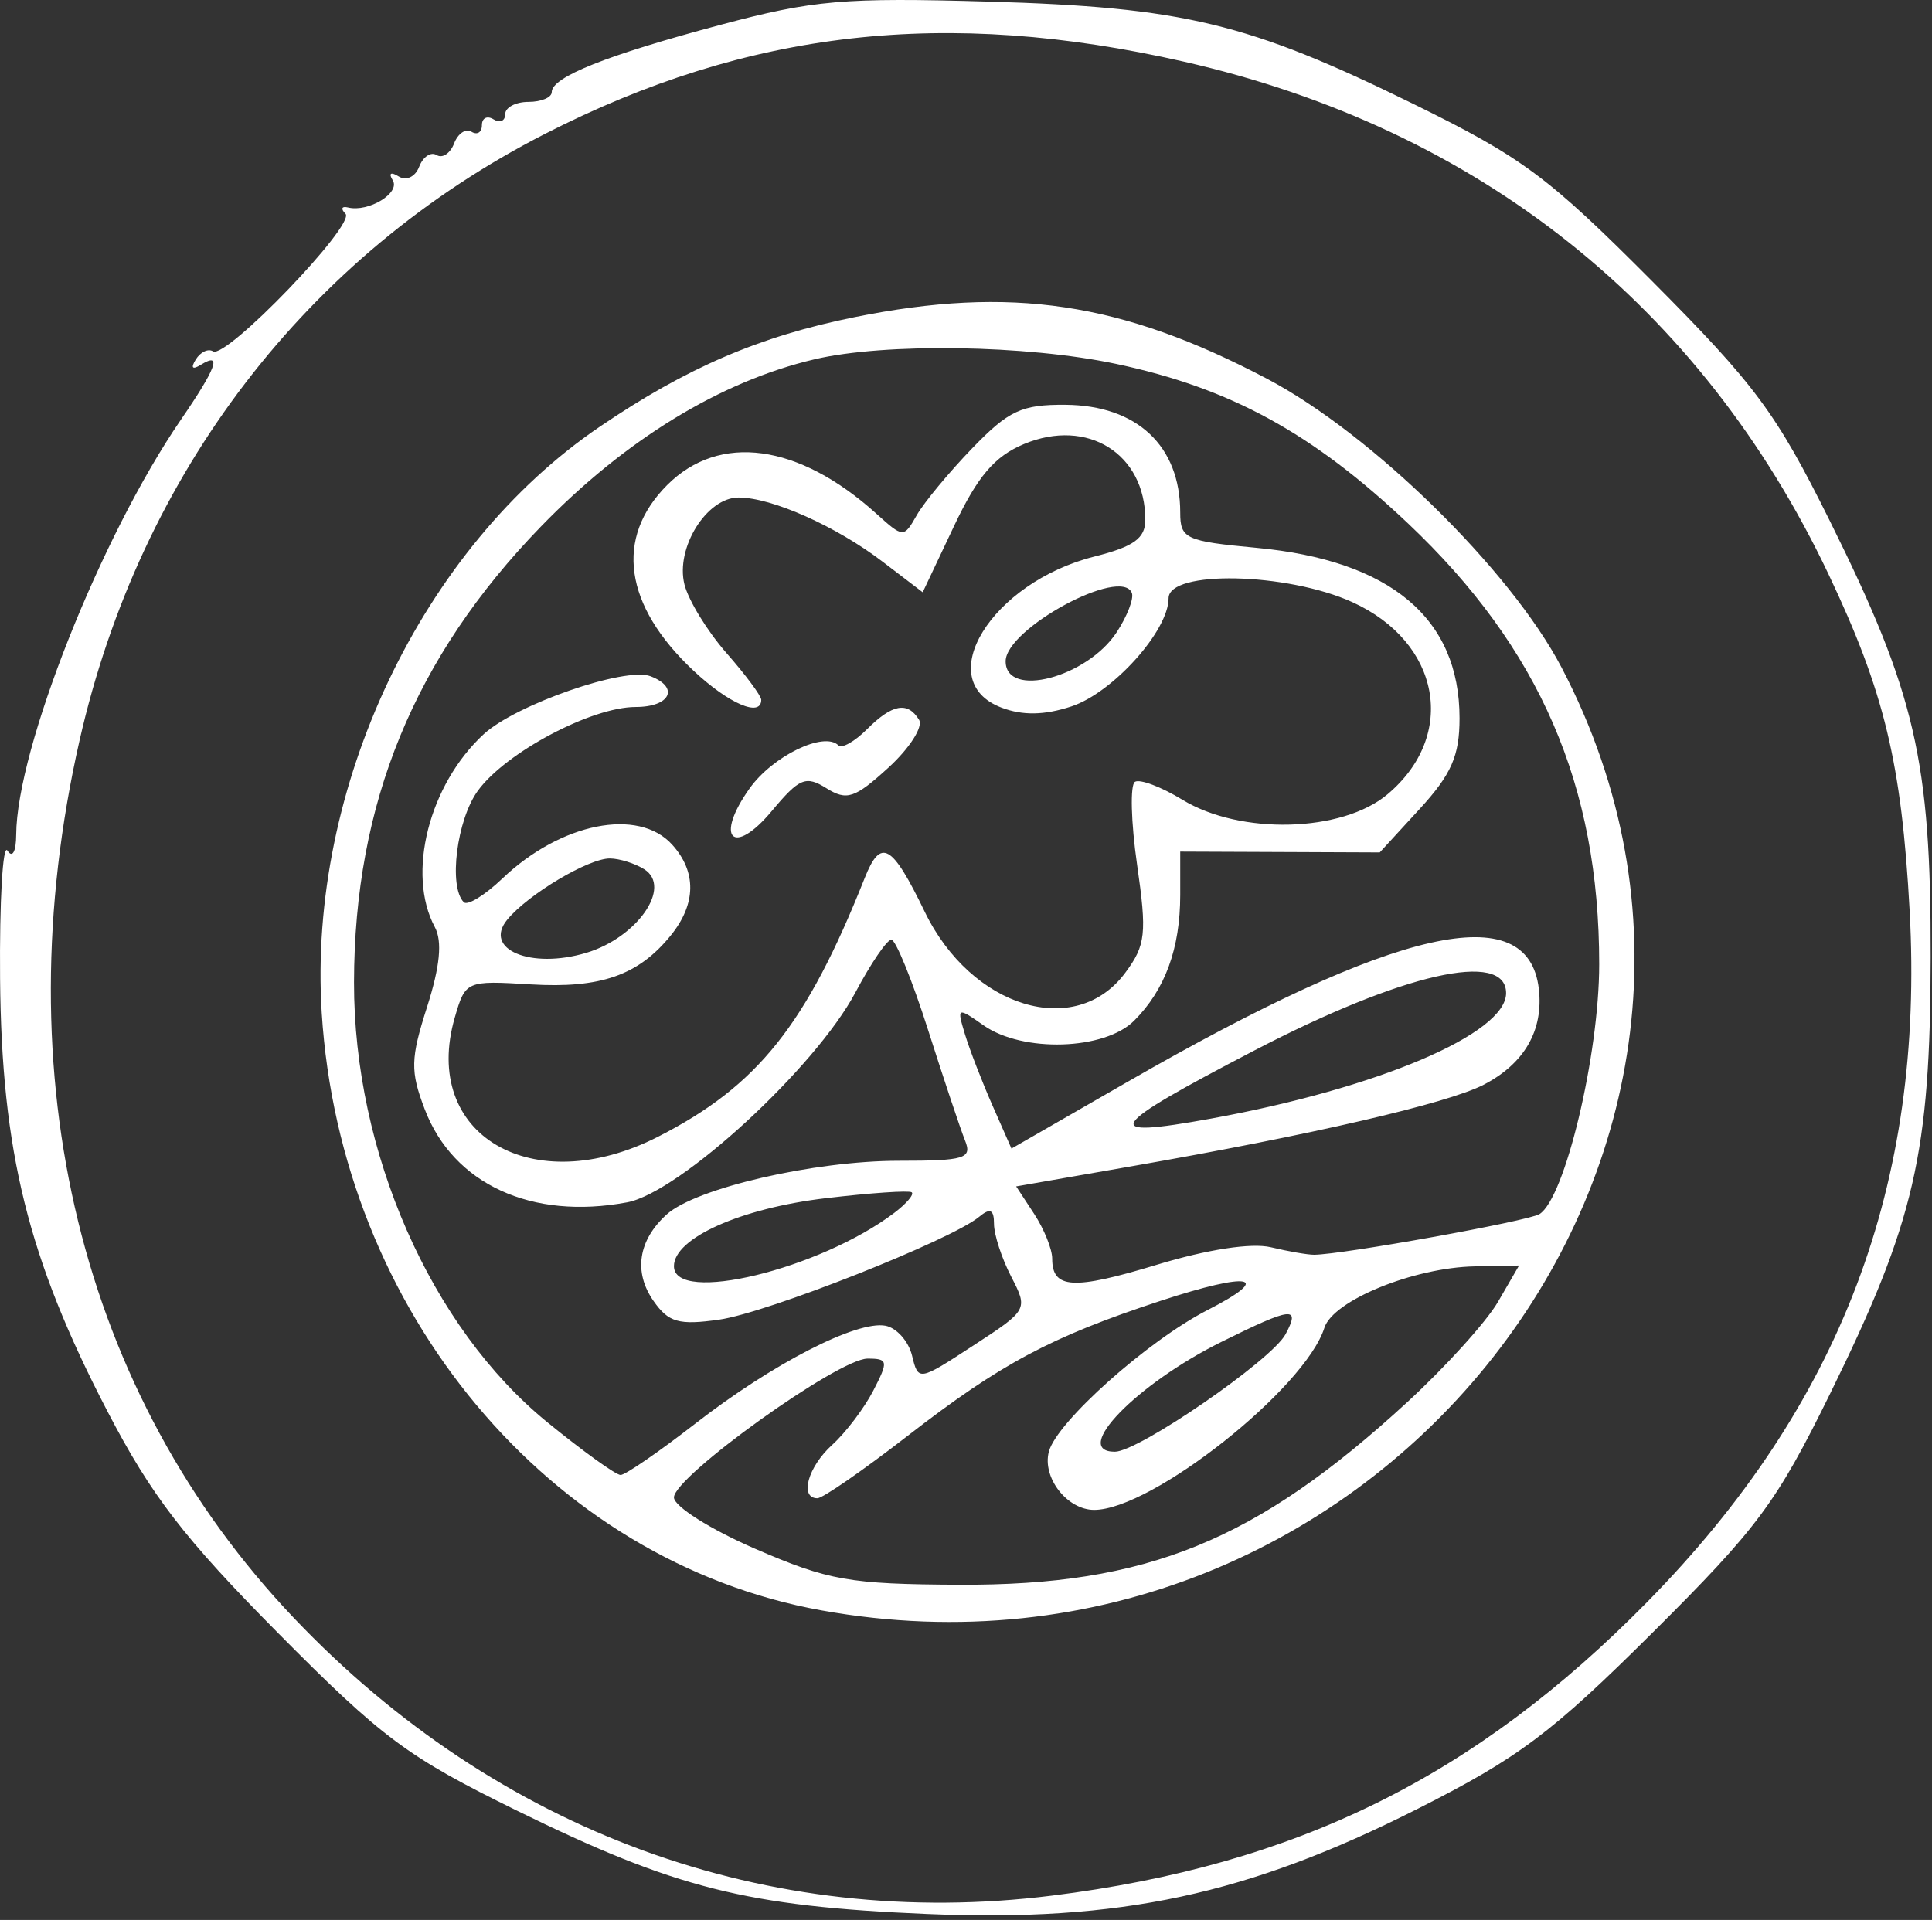 <?xml version="1.0" encoding="UTF-8"?> <svg xmlns="http://www.w3.org/2000/svg" width="166" height="165" viewBox="0 0 166 165" fill="none"><rect x="0" y="0" width="166" height="165" fill="#333333" stroke="none"/> <path fill-rule="evenodd" clip-rule="evenodd" d="M61.906 2.137C52.059 4.766 47.406 6.621 47.406 7.919C47.406 8.38 46.506 8.758 45.406 8.758C44.306 8.758 43.406 9.235 43.406 9.817C43.406 10.399 42.956 10.598 42.406 10.258C41.856 9.918 41.406 10.143 41.406 10.758C41.406 11.373 41.003 11.627 40.511 11.323C40.018 11.018 39.347 11.47 39.018 12.327C38.689 13.184 38.014 13.634 37.518 13.327C37.022 13.02 36.347 13.47 36.018 14.327C35.684 15.198 34.908 15.568 34.259 15.167C33.578 14.746 33.365 14.883 33.746 15.499C34.418 16.586 31.665 18.259 29.906 17.833C29.356 17.7 29.256 17.941 29.683 18.368C30.594 19.279 19.424 30.887 18.303 30.194C17.886 29.936 17.219 30.252 16.821 30.896C16.369 31.627 16.53 31.799 17.251 31.353C19.112 30.203 18.601 31.614 15.538 36.078C8.675 46.081 1.436 64.327 1.391 71.738C1.382 73.197 1.066 73.772 0.641 73.103C0.237 72.468 -0.049 77.418 0.007 84.103C0.13 98.959 2.417 108.185 9.216 121.258C12.994 128.523 15.825 132.204 23.901 140.351C32.859 149.388 35.005 150.984 44.406 155.599C58.019 162.281 64.158 163.83 79.621 164.483C96.223 165.185 107.208 162.831 121.827 155.438C130.497 151.053 133.317 148.936 141.999 140.299C151.012 131.333 152.645 129.133 157.252 119.758C164.524 104.956 165.859 99.158 165.885 82.258C165.91 65.332 164.588 59.608 157.217 44.758C152.622 35.5 150.817 33.064 141.956 24.165C132.983 15.153 130.781 13.519 121.406 8.917C107.25 1.969 101.659 0.624 84.906 0.139C72.497 -0.22 69.883 0.007 61.906 2.137ZM101.728 5.301C126.999 11.049 146.155 26.281 157.102 49.333C161.91 59.458 163.389 65.591 164.08 78.278C165.361 101.782 158.155 120.768 141.54 137.665C126.749 152.707 111.388 160.286 90.377 162.908C65.996 165.951 42.745 157.436 25.262 139.061C6.93 119.794 0.274 92.551 6.834 63.635C12.049 40.647 26.388 21.957 46.826 11.506C64.315 2.564 81.27 0.647 101.728 5.301ZM73.406 27.26C65.247 28.91 59.015 31.591 51.543 36.665C36.219 47.071 26.431 67.697 27.642 87.027C29.251 112.705 47.201 134.18 70.578 138.394C118.052 146.953 155.858 98.768 134.165 57.351C129.778 48.975 117.846 37.28 108.862 32.549C96.345 25.958 86.851 24.542 73.406 27.26ZM95.882 31.27C105.711 33.352 112.762 37.206 120.994 44.997C132.294 55.69 137.406 67.486 137.406 82.863C137.406 90.65 134.457 102.991 132.273 104.34C131.301 104.941 115.333 107.821 112.906 107.833C112.356 107.836 110.686 107.546 109.195 107.189C107.537 106.792 103.734 107.375 99.412 108.688C92.194 110.88 90.406 110.776 90.406 108.164C90.406 107.352 89.709 105.624 88.857 104.324L87.309 101.96L97.107 100.251C112.705 97.529 124.365 94.831 127.472 93.224C130.98 91.41 132.632 88.541 132.218 84.982C131.302 77.114 120.023 79.661 96.906 92.957L86.906 98.708L85.266 94.983C84.365 92.934 83.303 90.185 82.907 88.874C82.205 86.553 82.247 86.533 84.519 88.124C87.879 90.478 94.907 90.257 97.446 87.718C100.108 85.056 101.406 81.512 101.406 76.907V73.187L109.978 73.222L118.55 73.258L121.978 69.523C124.707 66.549 125.406 64.959 125.406 61.723C125.406 53.133 119.477 48.156 107.962 47.081C101.861 46.511 101.406 46.301 101.406 44.048C101.406 38.318 97.693 34.835 91.538 34.79C87.779 34.762 86.665 35.282 83.538 38.521C81.541 40.59 79.396 43.178 78.773 44.271C77.649 46.242 77.621 46.241 75.273 44.125C68.608 38.119 61.816 37.194 57.329 41.681C52.789 46.221 53.613 52.039 59.588 57.639C62.619 60.48 65.406 61.678 65.406 60.14C65.406 59.8 64.063 57.992 62.42 56.122C60.778 54.251 59.154 51.601 58.81 50.232C58.021 47.089 60.716 42.758 63.461 42.758C66.316 42.758 71.827 45.215 75.843 48.278L79.28 50.9L81.964 45.227C83.998 40.926 85.453 39.219 87.979 38.163C93.431 35.885 98.406 38.993 98.406 44.678C98.406 46.266 97.418 46.978 94.034 47.83C85.171 50.062 79.979 58.505 86.05 60.813C87.87 61.505 89.743 61.472 92.061 60.707C95.619 59.533 100.406 54.202 100.406 51.414C100.406 48.978 110.564 49.193 116.194 51.748C123.778 55.19 125.245 63.192 119.22 68.261C115.321 71.542 106.587 71.775 101.596 68.732C99.775 67.622 97.939 66.929 97.515 67.191C97.091 67.453 97.174 70.655 97.699 74.308C98.553 80.243 98.444 81.231 96.681 83.603C92.408 89.352 83.458 86.628 79.456 78.361C76.624 72.511 75.68 71.978 74.299 75.452C69.273 88.099 65.103 93.321 56.545 97.687C45.767 103.185 36.151 97.545 39.077 87.441C39.989 84.293 40.059 84.262 45.601 84.598C51.594 84.961 54.856 83.821 57.634 80.391C59.824 77.688 59.865 74.923 57.751 72.587C54.851 69.382 48.183 70.713 43.166 75.499C41.66 76.936 40.168 77.854 39.852 77.538C38.519 76.205 39.245 70.445 41.061 67.952C43.453 64.667 50.82 60.758 54.618 60.758C57.593 60.758 58.405 59.078 55.895 58.115C53.723 57.282 44.322 60.548 41.561 63.095C36.855 67.436 34.914 75.101 37.362 79.675C38.017 80.899 37.807 83.055 36.696 86.531C35.27 90.989 35.245 92.049 36.491 95.322C38.944 101.768 45.679 104.867 53.887 103.328C58.412 102.479 70.07 91.753 73.505 85.278C74.824 82.792 76.21 80.758 76.586 80.758C76.961 80.758 78.38 84.245 79.74 88.508C81.099 92.771 82.528 97.045 82.915 98.008C83.543 99.566 82.917 99.758 77.223 99.758C69.95 99.758 59.781 102.109 57.285 104.368C54.833 106.587 54.416 109.328 56.155 111.81C57.445 113.651 58.325 113.901 61.795 113.409C65.914 112.826 81.716 106.576 84.124 104.577C85.08 103.784 85.406 103.939 85.406 105.185C85.406 106.105 86.069 108.139 86.879 109.707C88.343 112.537 88.321 112.577 83.629 115.635C78.916 118.707 78.905 118.709 78.362 116.491C78.063 115.269 77.04 114.119 76.089 113.935C73.627 113.461 66.382 117.187 59.746 122.34C56.617 124.77 53.726 126.758 53.323 126.758C52.919 126.758 50.088 124.721 47.031 122.23C37.008 114.066 30.397 99.018 30.418 84.419C30.44 69.055 35.598 56.472 46.47 45.26C53.718 37.785 61.919 32.77 69.991 30.877C76.054 29.455 88.182 29.639 95.882 31.27ZM95.948 54.335C93.395 58.23 86.406 60.057 86.406 56.828C86.406 54.033 96.334 48.659 97.25 50.958C97.439 51.433 96.853 52.953 95.948 54.335ZM74.489 62.675C73.435 63.729 72.331 64.35 72.036 64.055C70.809 62.828 66.391 64.97 64.409 67.754C61.368 72.025 62.987 73.684 66.311 69.703C68.681 66.864 69.233 66.633 71.008 67.742C72.762 68.837 73.444 68.61 76.331 65.974C78.152 64.31 79.338 62.456 78.965 61.854C77.981 60.261 76.661 60.503 74.489 62.675ZM55.36 74.708C57.768 76.231 54.753 80.574 50.378 81.885C45.596 83.317 41.48 81.584 43.591 79.026C45.386 76.852 50.574 73.763 52.406 73.777C53.231 73.783 54.56 74.202 55.36 74.708ZM129.406 85.351C129.406 88.841 118.378 93.528 104.04 96.133C94.362 97.891 94.964 96.948 107.781 90.274C120.494 83.654 129.406 81.625 129.406 85.351ZM76.833 104.237C70.411 109.096 57.906 112.12 57.906 108.814C57.906 106.403 63.647 103.836 70.971 102.971C74.785 102.52 78.098 102.293 78.333 102.465C78.568 102.638 77.893 103.435 76.833 104.237ZM128.713 111.873C127.719 113.587 124.206 117.472 120.906 120.507C107.926 132.444 98.539 136.268 82.406 136.192C72.982 136.147 71.189 135.831 64.906 133.11C61.052 131.441 57.906 129.453 57.906 128.688C57.906 126.889 72.033 116.758 74.542 116.758C76.31 116.758 76.348 116.97 75.034 119.51C74.251 121.024 72.665 123.119 71.508 124.165C69.411 126.063 68.664 128.758 70.235 128.758C70.691 128.758 74.178 126.344 77.985 123.395C86.002 117.182 90.287 114.895 99.72 111.793C107.448 109.252 109.488 109.653 103.753 112.586C98.63 115.205 90.783 122.207 90.118 124.753C89.534 126.984 91.691 129.758 94.011 129.758C98.963 129.758 112.134 119.34 113.794 114.109C114.539 111.763 121.465 108.933 126.713 108.832L130.519 108.758L128.713 111.873ZM110.455 114.666C109.266 116.888 97.831 124.758 95.792 124.758C92.002 124.758 97.648 118.94 104.952 115.319C111.01 112.316 111.761 112.227 110.455 114.666Z" fill="white"></path> </svg> 